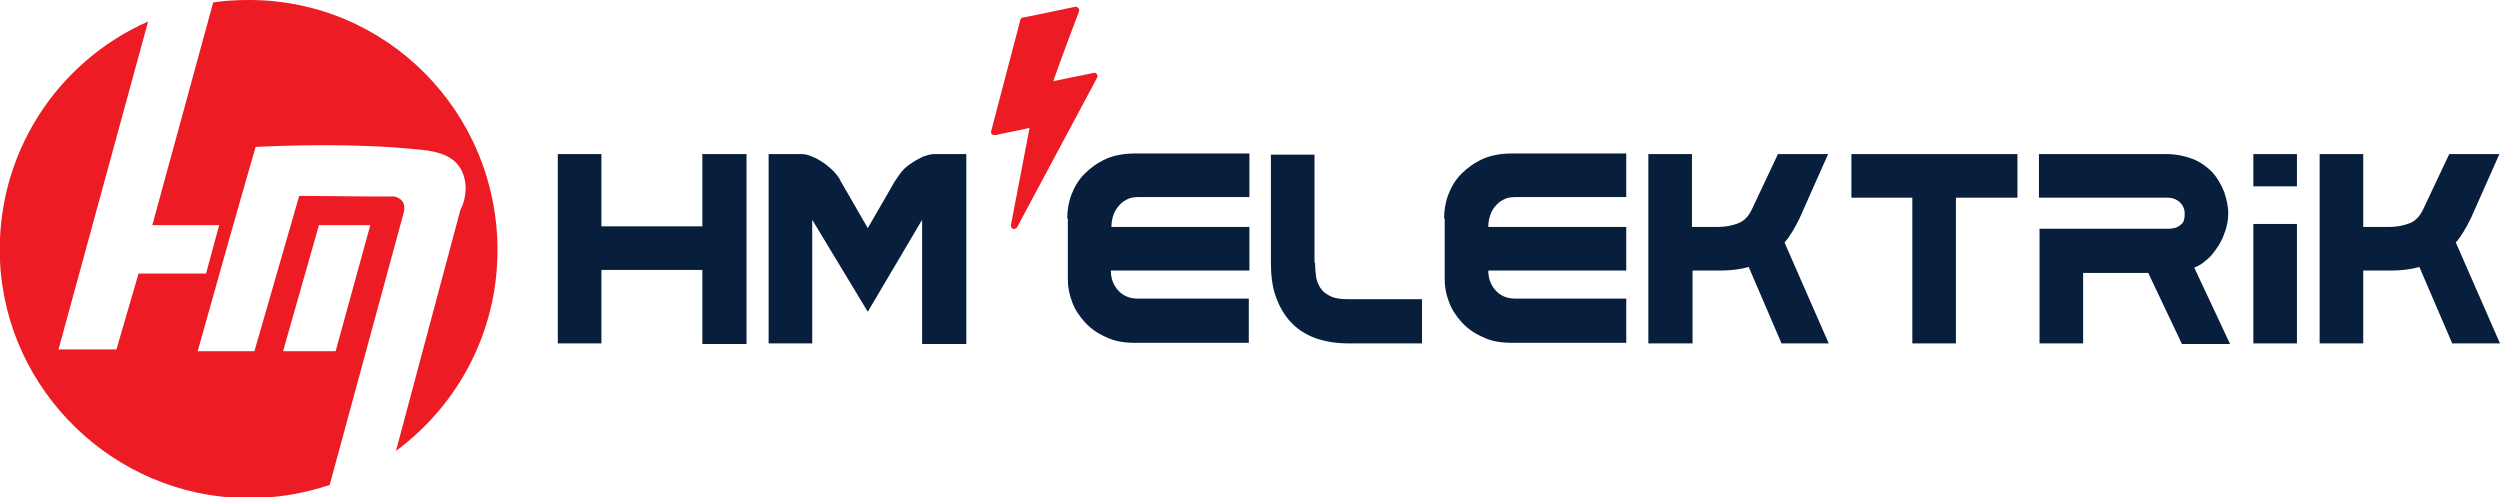 <?xml version="1.0" encoding="utf-8"?>
<!-- Generator: Adobe Illustrator 26.3.1, SVG Export Plug-In . SVG Version: 6.00 Build 0)  -->
<svg version="1.1" id="Layer_1" xmlns="http://www.w3.org/2000/svg" xmlns:xlink="http://www.w3.org/1999/xlink" x="0px" y="0px"
	 viewBox="0 0 418.6 83.3" style="enable-background:new 0 0 418.6 83.3;" xml:space="preserve">
<style type="text/css">
	.st0{fill:#010101;}
	.st1{fill:#ED1C24;}
	.st2{fill:#071E3D;}
</style>
<path class="st0" d="M-1734-455.1h12.4v100.2h-23.1v-17h-53.9c-2.1,6.1-3.5,11.7-4.3,17h-23.8c0.7-7.9,2.3-16,5-24.1
	c2.6-8.1,6.1-15.8,10.4-23.3c4.3-7.4,9.2-14.4,14.9-20.8c5.7-6.4,11.8-12,18.5-16.7c6.6-4.7,13.7-8.5,21.1-11.2
	C-1749.5-453.7-1741.8-455.1-1734-455.1z M-1744.7-431.8c-4.5,0.9-8.9,2.6-13,4.9c-4.1,2.3-8,5.1-11.6,8.4c-3.6,3.3-7,6.9-10.1,10.9
	c-3.1,4-6,8.2-8.5,12.6h43.3V-431.8z"/>
<path class="st0" d="M-1681.2-354.9v-61.5h64.7c1.3,0,2.7-0.1,4.2-0.4c1.5-0.3,2.8-0.7,4-1.3c1.2-0.6,2.2-1.4,3-2.5
	c0.8-1,1.2-2.3,1.2-3.8c0-1.6-0.5-2.9-1.3-3.9c-0.9-1-2-1.8-3.3-2.3c-1.3-0.5-2.7-0.9-4.1-1.1c-1.4-0.2-2.6-0.3-3.5-0.3h-64.7v-23.1
	h65.9c4.6,0,9,0.7,13.2,2c4.2,1.3,7.8,3.3,10.9,5.9c3.1,2.6,5.6,5.8,7.4,9.7c1.8,3.8,2.8,8.2,2.8,13.1c0,3.4-0.7,6.8-2,10.2
	c-1.3,3.4-3.2,6.5-5.7,9.2c2.5,2.5,4.4,5.3,6,8.5c1.5,3.2,2.1,6.6,1.7,10.1c0,5.3-1,9.9-3,13.8c-2,3.9-4.7,7.2-8,9.9
	c-3.4,2.6-7.2,4.6-11.6,5.9c-4.4,1.3-9,1.9-13.8,1.9H-1681.2z M-1658-393.8v15.5h41.6c1.4,0,2.8-0.1,4.3-0.3c1.4-0.2,2.7-0.6,4-1.1
	c1.2-0.6,2.2-1.3,3-2.3c0.8-1,1.1-2.2,1.1-3.8c0-3-1.1-5.1-3.3-6.1c-2.2-1-4.5-1.7-7.1-1.8h-2H-1658z"/>
<path class="st0" d="M-1541.9-420.9c0-4.3,0.8-8.4,2.3-12.6c1.6-4.1,3.9-7.8,6.9-10.9c3-3.2,6.8-5.7,11.2-7.7c4.4-2,9.5-3,15.2-3
	h60.5v23.1h-58.8c-2.3,0-4.3,0.4-6,1.3c-1.8,0.9-3.2,2-4.4,3.4c-1.2,1.4-2.1,3.1-2.8,5c-0.7,1.9-1,3.9-1,6v11.1v12.2
	c0,4,1.3,7.4,3.8,10.4c2.5,2.9,6,4.4,10.4,4.4h58.8v23.4h-60.5c-5.9,0-11-1-15.5-3.1c-4.4-2-8.2-4.7-11.1-7.9
	c-3-3.2-5.2-6.8-6.7-10.8c-1.5-4-2.3-7.9-2.3-11.6V-405V-420.9z"/>
<path class="st0" d="M-1305.2-420.9v32.6c0,3.8-0.8,7.7-2.3,11.6c-1.5,4-3.8,7.6-6.8,10.8c-3,3.2-6.8,5.8-11.2,7.9
	c-4.4,2-9.5,3.1-15.3,3.1h-64.6v-61.5h23.1v38h40c4.4,0,7.8-1.5,10.2-4.4c2.5-2.9,3.7-6.4,3.7-10.4v-23.3c0-2.1-0.3-4.1-0.9-6
	c-0.6-1.9-1.5-3.5-2.6-5c-1.1-1.4-2.6-2.6-4.3-3.4c-1.8-0.9-3.8-1.3-6-1.3h-63.2v-23.1h64.6c5.8,0,10.8,1,15.2,3
	c4.4,2,8.1,4.6,11.1,7.7c3,3.2,5.3,6.8,6.9,10.9C-1306-429.3-1305.2-425.1-1305.2-420.9z"/>
<path class="st0" d="M-1104.7-354.9h-23.1v-57.2c0-13.4,3.5-24,10.4-31.6c7-7.6,17.2-11.4,30.7-11.4h53.9v23.1h-53.9
	c-6.5,0-11.1,1.4-13.6,4.1c-2.6,2.7-4,6.6-4.4,11.6h67.7v23.1h-67.7V-354.9z"/>
<path class="st0" d="M-998.8-420.9c0-4.3,0.8-8.4,2.3-12.6c1.6-4.1,3.8-7.8,6.9-10.9c3-3.2,6.8-5.7,11.2-7.7c4.4-2,9.5-3,15.2-3
	h64.6v23.1h-62.9c-2.3,0-4.3,0.4-6,1.3c-1.7,0.9-3.2,2-4.4,3.4c-1.2,1.4-2.1,3.1-2.8,5c-0.7,1.9-1,3.9-1,6v23.3
	c0,4,1.3,7.4,3.8,10.4c2.5,2.9,6,4.4,10.4,4.4h39.7v-38h23.1v61.5h-64.6c-5.9,0-11-1-15.4-3.1c-4.4-2-8.2-4.7-11.1-7.9
	c-3-3.2-5.2-6.8-6.7-10.8c-1.5-4-2.3-7.9-2.3-11.6V-420.9z"/>
<path class="st0" d="M-653.6-354.9v-23.4h41.9c3.7,0,6.8-0.7,9.4-2.1c2.6-1.4,4.8-3.2,6.7-5.5c1.7-2.6,3.1-5.6,4.2-9.1
	c1.1-3.5,1.6-7.2,1.6-11.2v-49h23.4v49c0,5.9-0.8,11.8-2.5,17.7c-1.7,5.9-4.5,11.4-8.4,16.5c-3.7,5-8.5,9.1-14.4,12.3
	c-5.9,3.2-12.6,4.8-20.1,4.8H-653.6z"/>
<path class="st0" d="M-48.3-354.9c-2.3,0-4.5-0.5-6.6-1.6c-2.1-1-4.2-2.4-6.1-4c-1.9-1.6-3.8-3.4-5.5-5.5c-1.7-2-3.2-4-4.5-6
	l-33.1-49.5v66.6h-23.1v-100.3h17.5c1.7,0,3.5,0.4,5.4,1.1c1.9,0.7,3.8,1.7,5.6,2.8c1.8,1.2,3.6,2.6,5.3,4.3
	c1.7,1.7,3.1,3.4,4.5,5.3l38.2,58.3v-71.8h23.4v100.3H-48.3z"/>
<path class="st0" d="M12.6-387.8v-33.8c0-4.7,0.9-9.1,2.6-13.2c1.7-4.1,4.1-7.6,7.1-10.6c3-3,6.5-5.4,10.6-7.1
	c4.1-1.7,8.5-2.6,13.2-2.6h42.9c4.5,0,8.8,0.9,12.8,2.6c4,1.7,7.5,4.1,10.4,7.1c3,3,5.3,6.6,7.1,10.6c1.8,4.1,2.6,8.5,2.6,13.2v33.8
	c0,4.5-0.9,8.8-2.6,12.8c-1.8,4-4.1,7.5-7.1,10.4c-3,3-6.5,5.3-10.4,7.1c-4,1.8-8.2,2.6-12.8,2.6H46.1c-4.7,0-9.1-0.9-13.2-2.6
	c-4.1-1.7-7.6-4.1-10.6-7.1c-3-3-5.3-6.5-7.1-10.4C13.5-379,12.6-383.3,12.6-387.8z M98.7-387.8v-33.8c0-3-0.9-5.5-2.8-7.5
	c-1.9-1.9-4.2-2.9-7-2.9H46.1c-2.8,0-5.3,1-7.3,2.9c-2,1.9-3.1,4.4-3.1,7.5v33.8c0,2.6,1,4.9,3.1,6.7c2,1.8,4.5,2.8,7.3,2.8h42.9
	c2.7,0,5.1-0.9,7-2.8C97.8-382.9,98.7-385.2,98.7-387.8z"/>
<path class="st0" d="M162.6-354.9v-60.7h67.7c1.8,0,3.3-0.3,4.5-0.8c1.2-0.5,2.2-1.2,2.8-2c0.7-0.8,1.1-1.7,1.4-2.6
	c0.3-1,0.4-1.9,0.4-2.9c0-1.8-0.6-3.6-1.9-5.4c-1.3-1.8-3.7-2.7-7.3-2.7h-67.7v-23.1h67.6c4.8,0,9.3,0.8,13.5,2.4
	c4.2,1.6,7.7,4,10.6,7.1c5.6,6.3,8.4,13.6,8.4,21.7c0,3.9-0.7,7.7-2.1,11.4c-1.4,3.7-3.5,7.3-6.2,10.6c-2.8,3.2-6.4,5.7-10.6,7.3
	c-4.2,1.7-8.7,2.5-13.5,2.5h-44.5v37.2H162.6z"/>
<path class="st0" d="M343.3-342v-12.9h-9.1c-4.7,0-9.1-0.9-13.2-2.6c-4.1-1.7-7.6-4.1-10.6-7.1c-3-3-5.3-6.5-7.1-10.4
	c-1.8-4-2.6-8.2-2.6-12.8v-33.8c0-4.7,0.9-9.1,2.6-13.2c1.7-4.1,4.1-7.6,7.1-10.6c3-3,6.5-5.4,10.6-7.1c4.1-1.7,8.5-2.6,13.2-2.6
	H377c4.5,0,8.8,0.9,12.8,2.6c4,1.7,7.5,4.1,10.4,7.1c3,3,5.3,6.6,7.1,10.6c1.8,4.1,2.6,8.5,2.6,13.2v33.8c0,4.5-0.9,8.8-2.6,12.8
	c-1.8,4-4.1,7.5-7.1,10.4c-3,3-6.5,5.3-10.4,7.1c-4,1.8-8.2,2.6-12.8,2.6h-10.4v12.9H343.3z M386.8-387.8v-33.8c0-3-0.9-5.5-2.8-7.5
	c-1.9-1.9-4.2-2.9-7-2.9h-42.9c-2.8,0-5.3,1-7.3,2.9c-2,1.9-3.1,4.4-3.1,7.5v33.8c0,2.6,1,4.9,3.1,6.7c2,1.8,4.5,2.8,7.3,2.8H377
	c2.7,0,5.1-0.9,7-2.8C385.9-382.9,386.8-385.2,386.8-387.8z"/>
<path class="st0" d="M587.5-430.8c0.2-2.2,0.8-4.7,1.7-7.5c0.9-2.8,2.6-5.4,4.8-7.9c2.3-2.5,5.3-4.6,9.1-6.3
	c3.8-1.7,8.7-2.6,14.6-2.6h52.8v22.4h-52.8c-1.8,0-3.2,0.4-4.2,1.1c-1,0.7-1.6,1.5-1.8,2.5c-0.2,0.9,0,1.9,0.4,2.9
	c0.5,1,1.3,1.7,2.4,2.2l43,17.5c3.4,1.6,6.2,3.5,8.3,5.7c2.1,2.2,3.8,4.6,5,7c1.2,2.5,1.9,5,2.3,7.5c0.3,2.6,0.4,5,0.2,7.4
	c-0.1,2.2-0.6,4.7-1.5,7.5c-0.9,2.8-2.5,5.4-4.8,7.9c-2.3,2.5-5.3,4.5-9.2,6.2c-3.8,1.7-8.8,2.5-14.8,2.5h-52.8v-22.4h53.1
	c1.7,0,3.1-0.3,4-1c1-0.7,1.6-1.4,1.8-2.3c0.2-0.9,0.1-1.8-0.4-2.8c-0.4-1-1.2-1.8-2.3-2.3l-43.3-17c-3.2-1.7-5.9-3.7-8-5.9
	c-2.1-2.2-3.8-4.6-5-7.1c-1.2-2.5-2-5-2.4-7.6C587.4-426,587.3-428.5,587.5-430.8z"/>
<path class="st0" d="M871.1-354.9c-4.3,0-8.4-0.8-12.6-2.3c-4.1-1.6-7.8-3.9-10.9-6.9c-3.2-3-5.7-6.8-7.7-11.2
	c-1.9-4.4-2.9-9.6-2.9-15.3v-64.4h23.1v62.9c0,4.5,1.5,8,4.5,10.4c3,2.4,6.5,3.5,10.6,3.5H887h11.5c2,0,3.9-0.3,5.7-0.9
	c1.8-0.6,3.4-1.5,4.8-2.7c1.4-1.2,2.5-2.6,3.3-4.4c0.8-1.8,1.2-3.7,1.2-5.9v-62.9h23.4v64.4c0,5.9-1,11-3.1,15.5
	c-2.1,4.4-4.7,8.2-7.9,11.1c-3.2,3-6.8,5.3-10.9,6.8c-4,1.6-7.9,2.3-11.7,2.3h-16.5H871.1z"/>
<path class="st0" d="M1054.6-389.4c-3.3,4.3-7.2,8.4-11.6,12.6c-4.4,4.1-9.2,7.8-14.3,11.1c-5.1,3.3-10.4,5.9-15.9,7.9
	c-5.5,2-10.9,3-16.3,3h-18.7v-100.2h23.1v75.5c6.8-1.2,13.2-4,19-8.4c5.9-4.4,11.4-9.7,16.5-16c5.9-7.5,10.7-15.7,14.5-24.6
	c3.8-8.9,6.6-17.7,8.3-26.5h23.7c-1.9,11.2-5.2,22.5-9.9,34C1068.2-409.6,1062.1-399,1054.6-389.4z"/>
<path class="st0" d="M1207.2-389.4v-65.7h23.1v100.2h-16.9c-3.8,0-7.5-1.4-11.2-4.1c-3.7-2.7-7-6.1-10.1-10.1l-18-24.7l-18.2,24.7
	c-1.4,1.9-3,3.7-4.7,5.5c-1.7,1.8-3.5,3.3-5.3,4.5c-1.8,1.3-3.7,2.3-5.6,3.1c-1.9,0.8-3.7,1.1-5.5,1.1h-16.9v-100.2h23.1v65.7
	l33.1-41.4L1207.2-389.4z"/>
<path class="st0" d="M1266.1-455.1h28.5l29.8,36.9l29.7-36.9h28.7l-40.2,50.5l40.2,49.7h-28.7l-29.7-36.2l-29.8,36.2h-28.5
	l40.3-49.7L1266.1-455.1z"/>
<path class="st0" d="M1456.5-354.9l15.3-30.7h-19.4c-4.3,0-8.4-0.8-12.6-2.3c-4.1-1.6-7.8-3.9-10.9-7c-3.2-3.1-5.7-6.8-7.7-11.3
	c-1.9-4.4-2.9-9.6-2.9-15.3v-33.6h23.1v32.1c0,4.5,1.5,8,4.5,10.4c3,2.4,6.5,3.6,10.6,3.6h27.1l23.1-46.1h24.8l-50.1,100.2H1456.5z"
	/>
<path class="st0" d="M1586.3-377.7h66.7v22.9h-88.1c-0.8,0-1.6-0.7-2.5-2c-0.9-1.3-1.7-3.1-2.3-5.4c-0.6-2.3-0.9-4.9-1-7.8
	c0-2.9,0.5-6,1.6-9.2c1.1-3.2,2.8-6.5,5.3-9.7c2.4-3.3,5.7-6.3,10-9.2l58.8-33.8h-72.2v-23.1h84.6c1.5,0,3,0.8,4.5,2.4
	c1.5,1.6,2.6,3.7,3.5,6.4c0.9,2.7,1.3,5.7,1.4,9c0.1,3.4-0.4,6.8-1.6,10.3c-1.1,3.5-3,6.9-5.7,10.3c-2.7,3.4-6.2,6.3-10.8,8.9
	L1586.3-377.7z"/>
<g>
	<path class="st1" d="M41.7,0c-2,0-4,0.1-6,0.4L25.5,37.7h11.2l-2.2,8.1H23.2l-3.7,12.7H9.8l15-54.9C9.6,10.3-0.8,25.8,0,43.7
		c1,21.8,19.1,39.3,40.9,39.7c5,0.1,9.8-0.7,14.3-2.2l12.4-45.6c0.6-2.4-1.6-2.7-1.6-2.7h-2.5c-4.5,0-8.9-0.1-13.4-0.1
		c-2.5,8.7-5,17.3-7.5,26h-9.5c3.2-11.4,6.4-22.8,9.7-34.2c6.1-0.3,17.1-0.6,26.9,0.4c2.4,0.2,5.9,0.6,7.4,3.2
		c1.9,3.3,0.1,6.8,0,6.9c-3.6,13.5-7.2,26.9-10.8,40.4c10.3-7.6,17-19.8,17-33.6C83.3,18.7,64.7,0,41.7,0z M53.4,37.7H62l-5.8,21.1
		h-8.8L53.4,37.7z"/>
	<path class="st2" d="M178.7,36.6c0-1.3,0.2-2.7,0.7-4c0.5-1.3,1.2-2.5,2.2-3.5c1-1,2.1-1.8,3.6-2.5c1.4-0.6,3-0.9,4.8-0.9h19.2v7.3
		h-18.6c-0.7,0-1.4,0.1-1.9,0.4c-0.6,0.3-1,0.6-1.4,1.1c-0.4,0.4-0.7,1-0.9,1.6c-0.2,0.6-0.3,1.2-0.3,1.9v0h23.1v7.3H186
		c0,1.3,0.4,2.4,1.2,3.3c0.8,0.9,1.9,1.4,3.3,1.4h18.6v7.4H190c-1.9,0-3.5-0.3-4.9-1c-1.4-0.6-2.6-1.5-3.5-2.5
		c-0.9-1-1.7-2.2-2.1-3.4c-0.5-1.3-0.7-2.5-0.7-3.7V36.6z"/>
	<path class="st2" d="M241.8,36.6c0-1.3,0.2-2.7,0.7-4c0.5-1.3,1.2-2.5,2.2-3.5c1-1,2.1-1.8,3.6-2.5c1.4-0.6,3-0.9,4.8-0.9h19.2v7.3
		h-18.6c-0.7,0-1.4,0.1-1.9,0.4c-0.6,0.3-1,0.6-1.4,1.1c-0.4,0.4-0.7,1-0.9,1.6c-0.2,0.6-0.3,1.2-0.3,1.9v0h23.1v7.3h-23.1
		c0,1.3,0.4,2.4,1.2,3.3c0.8,0.9,1.9,1.4,3.3,1.4h18.6v7.4h-19.2c-1.9,0-3.5-0.3-4.9-1c-1.4-0.6-2.6-1.5-3.5-2.5
		c-0.9-1-1.7-2.2-2.1-3.4c-0.5-1.3-0.7-2.5-0.7-3.7V36.6z"/>
	<path class="st2" d="M117.6,57.5V45.2h-16.9v12.3h-7.3V25.8h7.3v12.1h16.9V25.8h7.4v31.8H117.6z"/>
	<path class="st2" d="M298.3,57.5l-5.5-12.8c-1.4,0.4-3,0.6-4.7,0.6h-4.7v12.2H276V25.8h7.3V38h4.3c1.2,0,2.4-0.2,3.4-0.6
		c1.1-0.4,1.9-1.3,2.5-2.7l4.2-8.9h8.4l-4.8,10.8c-0.8,1.6-1.6,3-2.5,4h0l7.4,16.9H298.3z"/>
	<path class="st2" d="M410.6,57.5l-5.5-12.8c-1.4,0.4-3,0.6-4.7,0.6h-4.7v12.2h-7.3V25.8h7.3V38h4.3c1.2,0,2.4-0.2,3.4-0.6
		c1.1-0.4,1.9-1.3,2.5-2.7l4.2-8.9h8.4l-4.8,10.8c-0.8,1.6-1.6,3-2.5,4h0l7.4,16.9H410.6z"/>
	<path class="st2" d="M220.2,44c0,1,0.1,1.9,0.2,2.6c0.2,0.8,0.5,1.4,0.9,1.9c0.4,0.5,1,0.9,1.7,1.2c0.7,0.3,1.7,0.4,2.9,0.4h12.2
		v7.4h-12.2c-2.2,0-4-0.3-5.7-0.9c-1.6-0.6-3-1.5-4.1-2.7c-1.1-1.2-1.9-2.6-2.5-4.3c-0.6-1.7-0.8-3.6-0.8-5.7v-18h7.3V44z"/>
	<path class="st2" d="M145.3,52.2l-9.3-15.4v20.7h-7.3V25.8h5.4c0.6,0,1.2,0.1,1.8,0.4c0.6,0.2,1.3,0.6,1.9,1
		c0.6,0.4,1.2,0.9,1.7,1.4c0.5,0.5,1,1.1,1.3,1.8l4.5,7.8l4.5-7.8c0.4-0.6,0.8-1.2,1.3-1.8c0.5-0.6,1.1-1,1.7-1.4
		c0.6-0.4,1.2-0.7,1.8-1c0.6-0.2,1.2-0.4,1.8-0.4h5.4v31.8h-7.4V36.8L145.3,52.2z"/>
	<path class="st2" d="M365.3,57.5l-5.6-11.8h-10.9v11.8h-7.3V38.3h21.5c0.6,0,1-0.1,1.4-0.2c0.4-0.2,0.7-0.4,0.9-0.6
		c0.2-0.2,0.4-0.5,0.4-0.8c0.1-0.3,0.1-0.6,0.1-0.8c0-0.3,0-0.6-0.1-0.9c-0.1-0.3-0.2-0.6-0.5-0.9c-0.2-0.3-0.5-0.5-0.9-0.7
		c-0.4-0.2-0.8-0.3-1.4-0.3h-21.5v-7.3h21.4c1.5,0,3,0.3,4.3,0.8c1.3,0.5,2.4,1.3,3.3,2.2c0.9,1,1.5,2.1,2,3.3
		c0.4,1.2,0.7,2.4,0.7,3.6c0,1.1-0.2,2.3-0.7,3.5c-0.4,1.2-1.1,2.3-2,3.4c-0.4,0.5-0.9,0.9-1.4,1.3c-0.5,0.4-1,0.7-1.6,0.9l6,12.8
		H365.3z"/>
	<path class="st2" d="M320.2,57.5V33.1H310v-7.3h27.8v7.3h-10.3v24.4H320.2z"/>
	<g>
		<g>
			<path class="st1" d="M180.2,1.1c0.5,0.3,0.6,0.5,0.4,1c-1.4,3.7-2.8,7.4-4.1,11.1c0,0.1-0.1,0.2-0.1,0.4c0.2,0,0.3-0.1,0.4-0.1
				c2-0.4,3.9-0.8,5.9-1.2c0.1,0,0.2-0.1,0.4-0.1c0.5-0.1,0.8,0.4,0.6,0.8c-0.3,0.6-0.6,1.1-0.9,1.7c-3.8,7.1-7.6,14.2-11.4,21.3
				c-0.3,0.6-0.7,1.3-1,1.9c-0.2,0.4-0.5,0.5-0.8,0.4c-0.3-0.1-0.4-0.4-0.3-0.8c1-5.2,2-10.4,3-15.6c0-0.1,0-0.3,0.1-0.5
				c-0.2,0-0.3,0.1-0.4,0.1c-1.7,0.4-3.5,0.7-5.2,1.1c-0.7,0.1-1-0.2-0.8-0.8c1.6-6.1,3.2-12.2,4.8-18.3c0-0.2,0.2-0.4,0.2-0.5
				C173.9,2.4,177,1.8,180.2,1.1z"/>
		</g>
	</g>
	<g>
		<rect x="377.3" y="37.5" class="st2" width="7.3" height="20"/>
		<rect x="377.3" y="25.8" class="st2" width="7.3" height="5.4"/>
	</g>
</g>
</svg>
